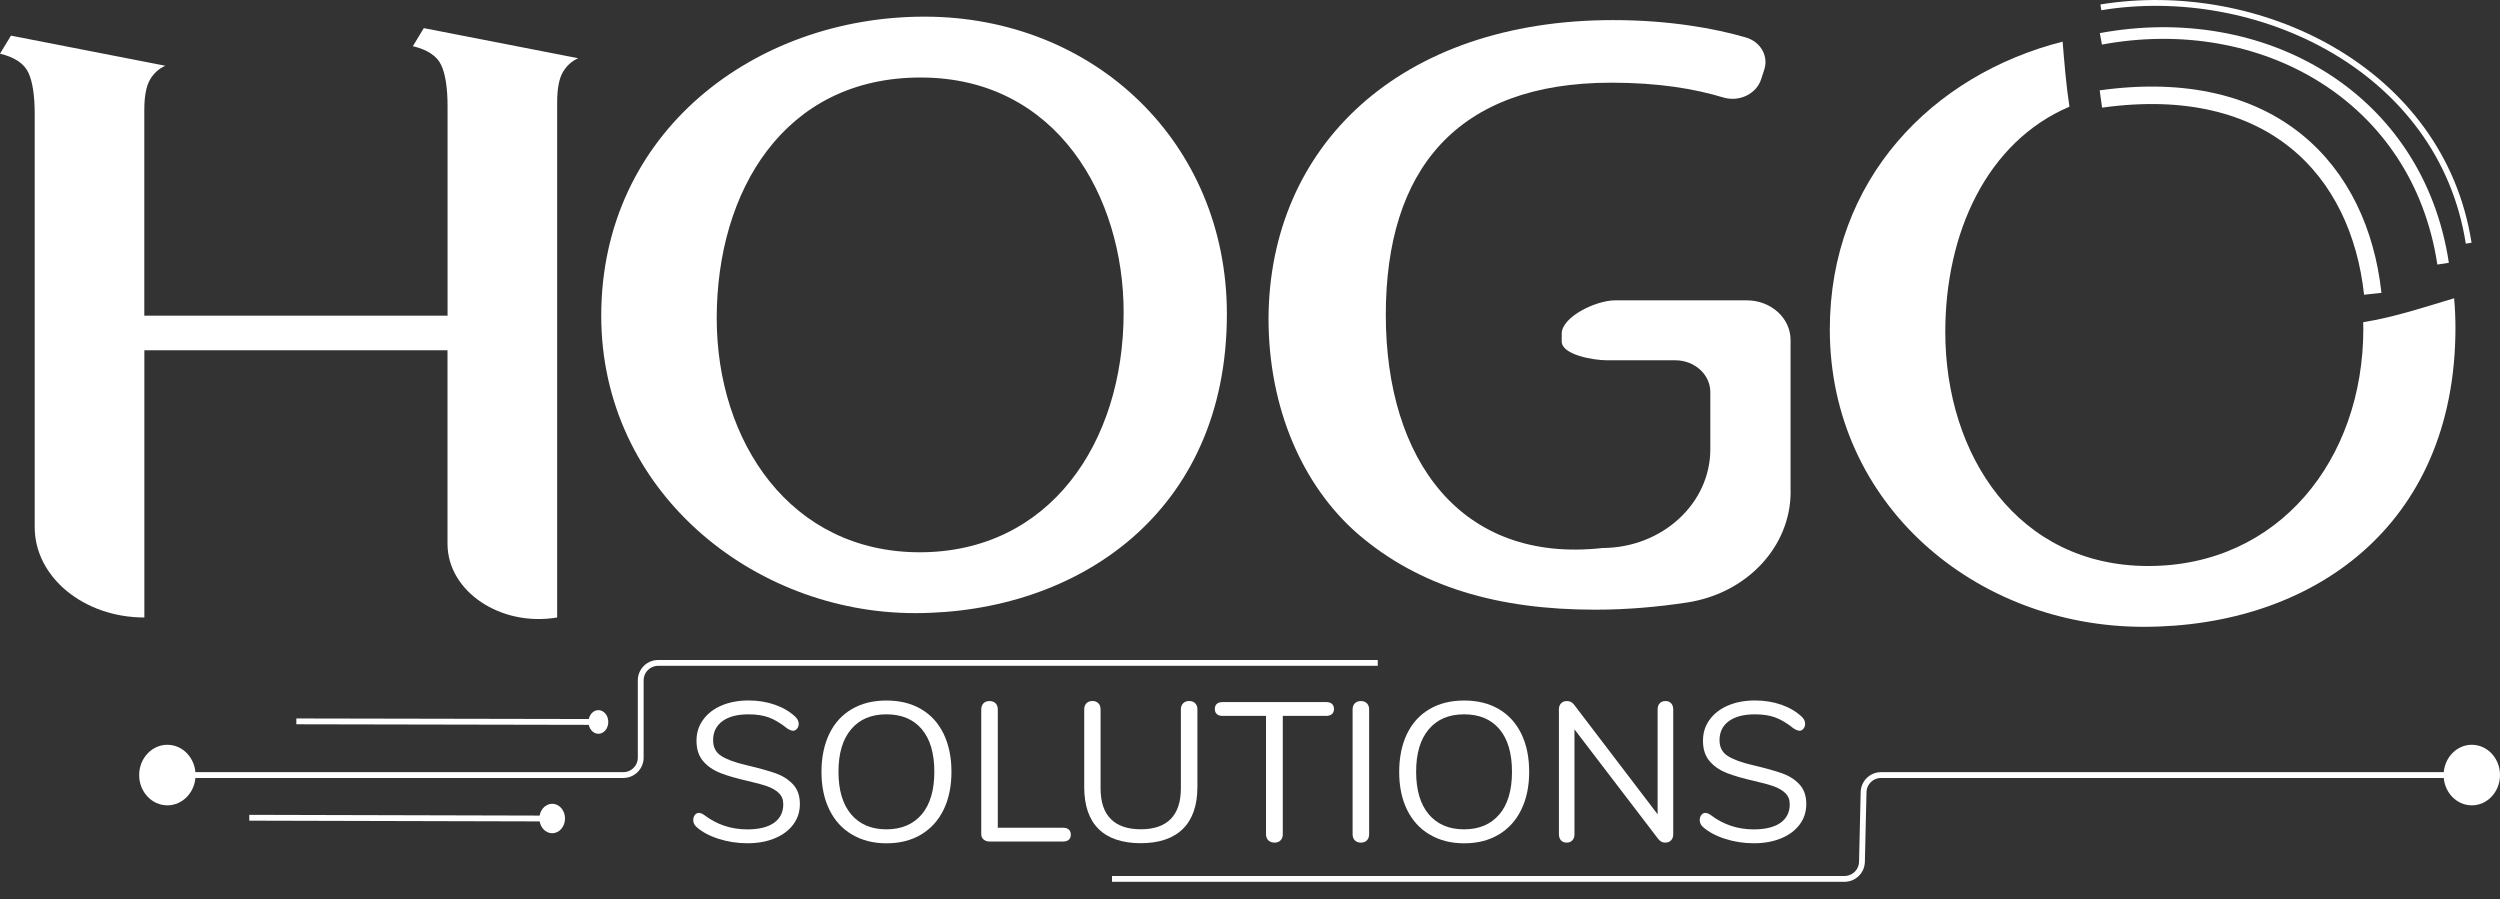 <?xml version="1.0" encoding="UTF-8"?>
<svg id="Calque_2" data-name="Calque 2" xmlns="http://www.w3.org/2000/svg" viewBox="0 0 429.32 154.46">
  <rect x="0" y="0" width="429.32" height="154.46" fill="#333333" stroke="none"/>
  <defs>
    <style>
      .cls-1 {
        stroke-width: 3px;
      }

      .cls-1, .cls-2, .cls-3, .cls-4 {
        stroke: #fff;
        stroke-miterlimit: 10;
      }

      .cls-1, .cls-3, .cls-4 {
        fill: none;
      }

      .cls-5, .cls-2 {
        fill: #fff;
      }

      .cls-3 {
        stroke-width: 2px;
      }
    </style>
  </defs>
  <g id="Calque_1-2" data-name="Calque 1">
    <ellipse class="cls-5" cx="28.74" cy="133.1" rx="4.84" ry="5.2"/>
    <path class="cls-5" d="m76.87,60.15H24.79v45.89h0c-10.4,0-18.83-6.94-18.83-15.51V19.56c0-3.19-.37-5.56-1.1-7.11-.73-1.55-2.35-2.63-4.86-3.23l1.88-3.1,26.51,5.17c-1.15.52-2.04,1.34-2.67,2.46-.63,1.12-.94,2.84-.94,5.17v35.29h52.08V18.27c0-3.19-.37-5.56-1.1-7.11-.73-1.55-2.35-2.63-4.86-3.23l1.88-3.1,26.51,5.17c-1.15.52-2.04,1.34-2.67,2.46-.63,1.12-.94,2.84-.94,5.17v88.41h0c-9.72,1.64-18.83-4.48-18.83-12.66v-33.23Z"/>
    <path class="cls-5" d="m210.69,53.93c0,34.14-25.67,51.36-53.56,51.36s-53.88-21.05-53.88-51.07c0-31.49,26.32-51.36,55.5-51.36s51.94,21.64,51.94,51.07Zm-87.61.73c0,21.19,12.65,40.18,34.86,40.18s35.02-18.69,35.02-41.21c0-19.72-11.35-40.32-34.86-40.32s-35.02,19.57-35.02,41.35Z"/>
    <path class="cls-5" d="m307.5,84.46c0,9.42-7.51,17.43-17.75,19-4.79.73-10.13,1.24-15.81,1.24-16.54,0-30.16-3.83-40.86-13.1-9.4-8.24-15.24-21.49-15.24-36.94.16-29.58,22.54-51.21,59.18-51.21,9.5,0,17.45,1.41,22.81,2.99,2.52.74,3.9,3.19,3.15,5.49l-.55,1.7c-.82,2.5-3.75,3.93-6.48,3.11-4.99-1.5-11.1-2.54-19.26-2.54-26.59,0-38.71,15.01-38.71,39.88s12.89,42.73,37.2,40.03c.09-.01-.09,0,0,0,10.26-.03,18.53-7.64,18.53-16.96v-9.81c0-3.02-2.7-5.47-6.02-5.47h-11.74c-2.46,0-7.76-.99-7.76-3.22v-1.34c0-2.92,5.92-5.73,9.14-5.73h22.66c4.14,0,7.5,3.05,7.5,6.8v26.08Z"/>
    <g>
      <path class="cls-5" d="m123.37,144.04c-1.59-.51-2.85-1.2-3.8-2.06-.35-.32-.52-.71-.52-1.19,0-.32.09-.59.28-.83.18-.24.4-.36.66-.36.3,0,.63.12.97.38,2.15,1.63,4.61,2.45,7.37,2.45,1.99,0,3.52-.38,4.58-1.12,1.06-.75,1.6-1.81,1.6-3.2,0-.79-.25-1.43-.76-1.92-.51-.49-1.18-.88-2.02-1.17-.83-.29-1.96-.6-3.37-.92-1.9-.43-3.46-.88-4.67-1.36-1.21-.48-2.2-1.16-2.95-2.04-.75-.88-1.13-2.04-1.13-3.47s.38-2.57,1.13-3.62c.75-1.05,1.81-1.87,3.16-2.45,1.36-.58,2.9-.87,4.64-.87,1.62,0,3.13.24,4.53.73,1.4.49,2.58,1.18,3.53,2.09.37.36.56.76.56,1.19,0,.32-.09.6-.28.83s-.4.36-.66.36-.59-.12-1.01-.38c-1.13-.91-2.19-1.54-3.16-1.9-.97-.36-2.14-.54-3.51-.54-1.92,0-3.42.39-4.48,1.17-1.06.78-1.6,1.88-1.6,3.28,0,1.2.47,2.1,1.41,2.7.94.6,2.38,1.13,4.32,1.58,2.11.5,3.76.96,4.97,1.38,1.2.42,2.21,1.05,3,1.89s1.2,1.96,1.2,3.37-.38,2.52-1.13,3.54c-.75,1.02-1.81,1.81-3.18,2.38-1.37.57-2.93.85-4.69.85s-3.4-.26-4.98-.77Z"/>
      <path class="cls-5" d="m146.3,143.31c-1.68-1-2.97-2.41-3.87-4.25-.9-1.84-1.36-4-1.36-6.49s.45-4.7,1.34-6.54c.89-1.85,2.18-3.27,3.86-4.25,1.68-.99,3.66-1.48,5.96-1.48s4.28.49,5.96,1.48c1.68.98,2.96,2.4,3.86,4.25.89,1.85,1.34,4.02,1.34,6.51s-.45,4.66-1.35,6.51c-.9,1.85-2.2,3.27-3.87,4.27-1.68,1-3.65,1.5-5.92,1.5s-4.24-.5-5.92-1.5Zm11.98-3.45c1.45-1.71,2.17-4.15,2.17-7.33s-.72-5.61-2.15-7.31c-1.44-1.7-3.46-2.55-6.08-2.55s-4.62.86-6.06,2.57c-1.45,1.71-2.17,4.14-2.17,7.29s.72,5.59,2.17,7.31,3.47,2.58,6.06,2.58,4.61-.86,6.06-2.57Z"/>
      <path class="cls-5" d="m168.91,144.17c-.27-.24-.4-.55-.4-.93v-21.42c0-.43.13-.78.38-1.04.25-.26.6-.39,1.04-.39s.79.13,1.04.39c.25.26.38.61.38,1.04v20.33h11.22c.42,0,.74.1.97.3.23.21.35.5.35.88s-.12.68-.35.88c-.23.2-.56.3-.97.3h-12.68c-.39,0-.72-.12-.99-.36Z"/>
      <path class="cls-5" d="m188.65,142.35c-1.64-1.63-2.46-4.03-2.46-7.21v-13.33c0-.43.13-.78.38-1.04.25-.26.6-.39,1.04-.39.42,0,.75.13,1.01.39.26.26.38.61.38,1.04v13.56c0,2.34.58,4.09,1.75,5.27,1.17,1.18,2.89,1.77,5.16,1.77s3.98-.59,5.14-1.77c1.16-1.18,1.74-2.94,1.74-5.27v-13.56c0-.43.13-.78.4-1.04.27-.26.61-.39,1.02-.39.44,0,.79.13,1.04.39.25.26.38.61.38,1.04v13.33c0,3.15-.83,5.55-2.48,7.19-1.66,1.64-4.07,2.47-7.24,2.47s-5.62-.82-7.26-2.45Z"/>
      <path class="cls-5" d="m217.81,144.31c-.27-.26-.4-.61-.4-1.04v-20.33h-7.47c-.42,0-.74-.1-.97-.31-.23-.2-.35-.5-.35-.88s.12-.68.35-.88c.23-.2.55-.3.97-.3h17.82c.42,0,.74.1.97.3.23.21.35.5.35.88s-.12.68-.35.88c-.23.21-.56.31-.97.31h-7.47v20.33c0,.43-.13.78-.38,1.04-.26.26-.6.39-1.04.39s-.79-.13-1.06-.39Z"/>
      <path class="cls-5" d="m232.66,144.31c-.26-.26-.38-.61-.38-1.04v-21.45c0-.43.13-.78.38-1.04.25-.26.6-.39,1.04-.39s.79.13,1.04.39c.25.26.38.61.38,1.04v21.45c0,.43-.13.78-.38,1.04s-.6.39-1.04.39-.79-.13-1.04-.39Z"/>
      <path class="cls-5" d="m245.5,143.31c-1.68-1-2.97-2.41-3.87-4.25-.9-1.84-1.35-4-1.35-6.49s.45-4.7,1.34-6.54c.89-1.85,2.18-3.27,3.86-4.25,1.68-.99,3.66-1.48,5.96-1.48s4.28.49,5.96,1.48c1.68.98,2.96,2.4,3.86,4.25s1.34,4.02,1.34,6.51-.45,4.66-1.36,6.51c-.9,1.85-2.19,3.27-3.87,4.27-1.68,1-3.65,1.5-5.92,1.5s-4.24-.5-5.92-1.5Zm11.98-3.45c1.45-1.71,2.17-4.15,2.17-7.33s-.72-5.61-2.15-7.31c-1.44-1.7-3.46-2.55-6.08-2.55s-4.61.86-6.06,2.57c-1.45,1.71-2.17,4.14-2.17,7.29s.72,5.59,2.17,7.31,3.47,2.58,6.06,2.58,4.61-.86,6.06-2.57Z"/>
      <path class="cls-5" d="m286.99,120.78c.23.26.35.61.35,1.04v21.45c0,.43-.12.78-.37,1.04-.24.26-.58.39-1.02.39s-.82-.19-1.15-.58l-14.42-18.87v18.02c0,.43-.12.78-.36,1.04-.24.26-.57.39-.99.39s-.74-.13-.97-.39c-.23-.26-.35-.61-.35-1.04v-21.45c0-.43.12-.78.37-1.04.24-.26.58-.39,1.02-.39.46,0,.86.19,1.18.58l14.38,18.87v-18.02c0-.43.12-.78.36-1.04.24-.26.57-.39.99-.39s.74.13.97.39Z"/>
      <path class="cls-5" d="m296.21,144.04c-1.59-.51-2.85-1.2-3.8-2.06-.35-.32-.52-.71-.52-1.19,0-.32.09-.59.28-.83s.4-.36.66-.36c.3,0,.62.12.97.38,2.15,1.63,4.61,2.45,7.36,2.45,1.99,0,3.52-.38,4.59-1.12,1.06-.75,1.6-1.81,1.6-3.2,0-.79-.26-1.43-.77-1.92-.51-.49-1.18-.88-2.01-1.17s-1.96-.6-3.37-.92c-1.9-.43-3.46-.88-4.67-1.36-1.22-.48-2.2-1.16-2.95-2.04-.75-.88-1.13-2.04-1.13-3.47s.38-2.57,1.13-3.62c.75-1.05,1.81-1.87,3.16-2.45,1.35-.58,2.9-.87,4.64-.87,1.62,0,3.13.24,4.53.73,1.4.49,2.57,1.18,3.53,2.09.37.36.55.76.55,1.19,0,.32-.09.6-.28.83s-.41.36-.66.36-.59-.12-1.01-.38c-1.13-.91-2.19-1.54-3.16-1.9-.97-.36-2.14-.54-3.51-.54-1.92,0-3.42.39-4.48,1.17-1.07.78-1.6,1.88-1.6,3.28,0,1.2.47,2.1,1.41,2.7.94.6,2.38,1.13,4.32,1.58,2.11.5,3.76.96,4.97,1.38,1.2.42,2.21,1.05,3,1.89s1.2,1.96,1.2,3.37-.38,2.52-1.13,3.54-1.81,1.81-3.18,2.38c-1.37.57-2.93.85-4.69.85s-3.4-.26-4.98-.77Z"/>
    </g>
    <ellipse class="cls-5" cx="102.76" cy="123.98" rx="1.7" ry="2.03"/>
    <path class="cls-4" d="m103.25,123.98c-17.45-.03-34.91-.07-52.36-.1"/>
    <g>
      <ellipse class="cls-2" cx="94.83" cy="140.56" rx="1.7" ry="2.03"/>
      <path class="cls-2" d="m93.53,140.56c-16.91-.04-33.82-.09-50.72-.13"/>
    </g>
    <path class="cls-4" d="m28.49,133.1h78.54c1.66,0,3-1.34,3-3v-13.26c0-1.66,1.34-3,3-3h123.57"/>
    <path class="cls-4" d="m427.12,133.1h-104.09c-1.63,0-2.96,1.3-3,2.93l-.28,11.97c-.04,1.63-1.37,2.93-3,2.93h-125.79"/>
    <path class="cls-4" d="m360.78,1.26c26.79-4.39,58.46,10.46,63.16,40.5"/>
    <path class="cls-5" d="m405.83,55.34c0,.37.02.73.02,1.1,0,22.52-14.56,40.76-36.93,40.76s-34.86-18.98-34.86-40.18c0-16.99,7.11-32.64,21.32-38.7-.57-3.69-.86-7.43-1.17-11.17-22.38,5.69-39.98,23.67-39.98,49.42,0,30.02,25.02,51.07,53.88,51.07s53.56-17.21,53.56-51.36c0-1.71-.08-3.4-.23-5.06-5.18,1.55-10.26,3.25-15.61,4.11Z"/>
    <path class="cls-1" d="m360.78,17c29.39-4.09,44.37,12.19,46.69,33.45"/>
    <path class="cls-3" d="m360.78,6.67c27.82-5.15,54.44,9.94,58.77,38.61"/>
    <ellipse class="cls-5" cx="424.48" cy="133.1" rx="4.84" ry="5.2"/>
  </g>
</svg>